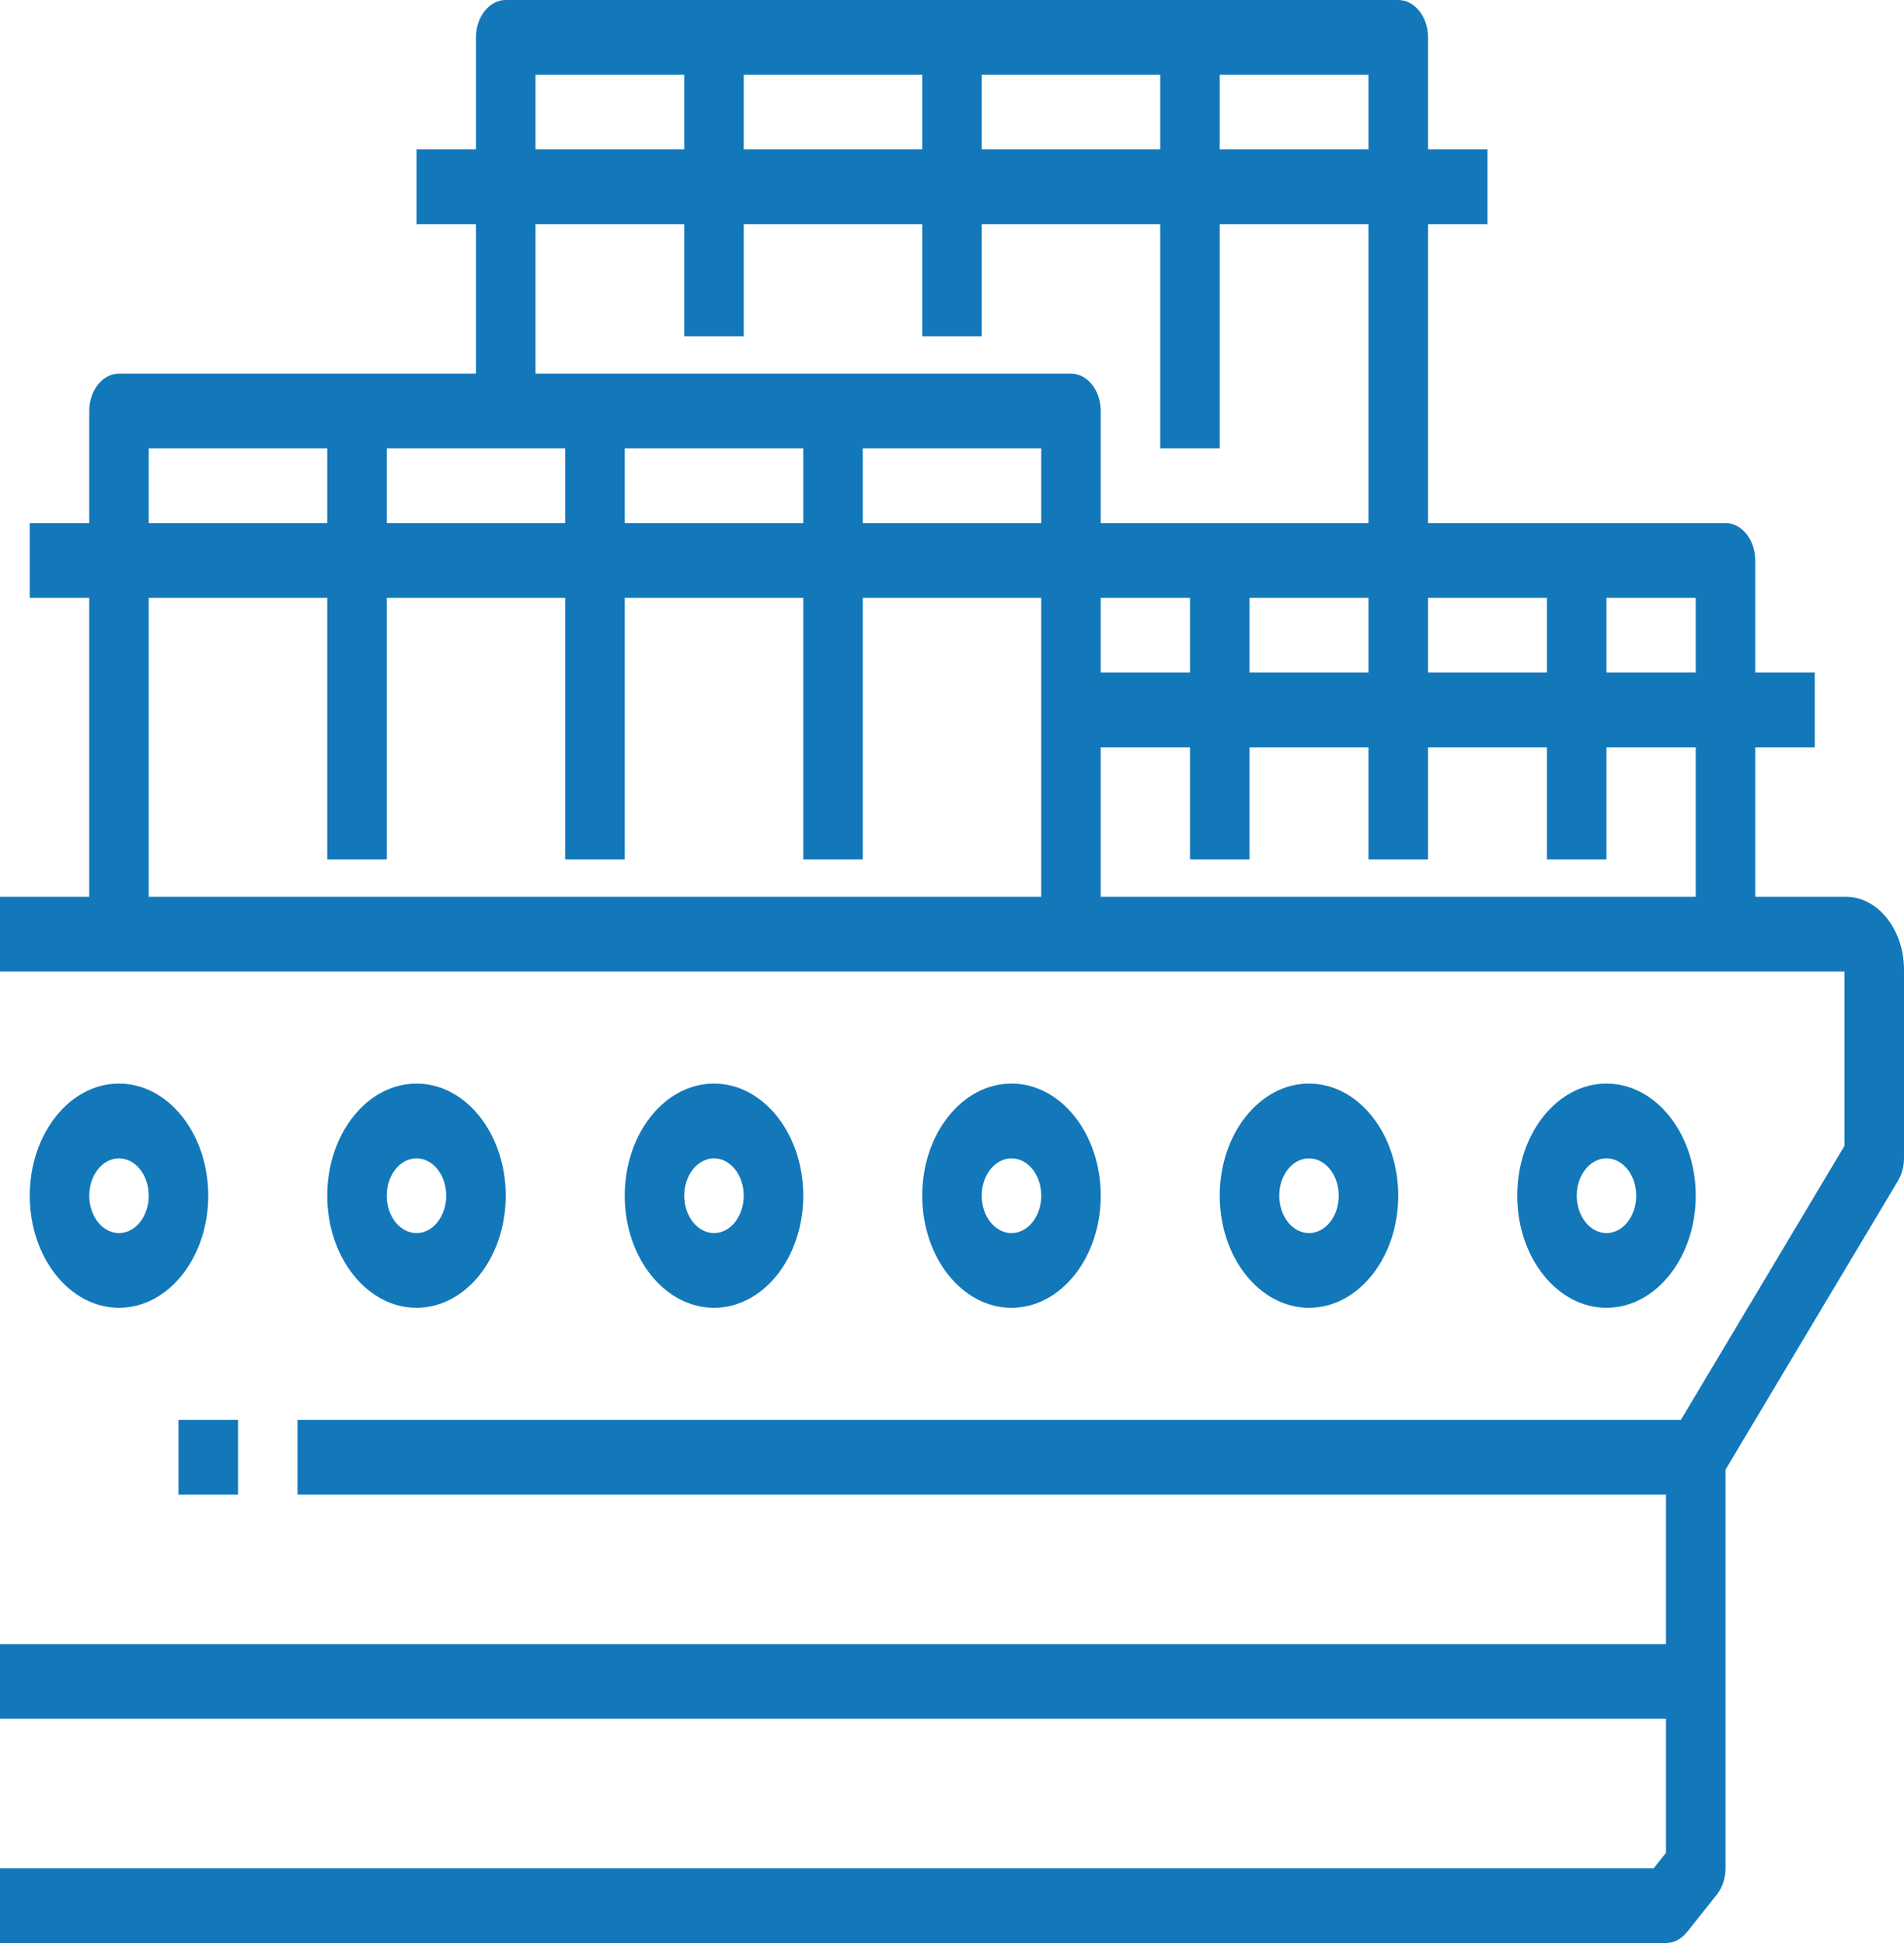 <?xml version="1.0" encoding="UTF-8"?> <svg xmlns="http://www.w3.org/2000/svg" width="49" height="50" viewBox="0 0 49 50" fill="none"> <path d="M47.468 23.077H45.172V19.231H46.703V17.308H45.172V14.423C45.172 13.892 44.829 13.461 44.406 13.461H36.75V5.769H38.281V3.846H36.75V0.962C36.75 0.431 36.407 0 35.984 0H13.015C12.593 0 12.25 0.431 12.25 0.962V3.846H10.719V5.769H12.25V9.615H3.062C2.64 9.615 2.297 10.046 2.297 10.577V13.461H0.766V15.384H2.297V23.077H0V25H3.062H27.562H47.468V29.487L43.258 36.538H7.656V38.461H42.875V42.307H0V44.23H42.875V47.679L42.558 48.077H0V50H42.875C43.078 50 43.272 49.898 43.416 49.718L44.182 48.756C44.325 48.576 44.406 48.332 44.406 48.077V37.82L48.846 30.384C48.946 30.218 49 30.016 49 29.808V25C49 24.973 49 24.947 49 24.92C48.982 23.88 48.297 23.055 47.468 23.077ZM43.64 23.077H28.328V19.231H30.625V22.115H32.156V19.231H35.218V22.115H36.75V19.231H39.812V22.115H41.343V19.231H43.64V23.077ZM16.078 11.538H20.672V13.461H16.078V11.538ZM14.547 13.461H9.953V11.538H14.547V13.461ZM22.203 11.538H26.797V13.461H22.203V11.538ZM35.218 17.308H32.156V15.384H35.218V17.308ZM36.75 15.384H39.812V17.308H36.75V15.384ZM30.625 17.308H28.328V15.384H30.625V17.308ZM43.64 17.308H41.343V15.384H43.64V17.308ZM35.218 3.846H31.39V1.923H35.218V3.846ZM25.265 1.923H29.859V3.846H25.265V1.923ZM23.734 3.846H19.14V1.923H23.734V3.846ZM13.781 1.923H17.609V3.846H13.781V1.923ZM13.781 5.769H17.609V8.654H19.14V5.769H23.734V8.654H25.265V5.769H29.859V11.538H31.39V5.769H35.218V13.461H28.328V10.577C28.328 10.046 27.985 9.615 27.562 9.615H13.781V5.769ZM3.828 11.538H8.422V13.461H3.828V11.538ZM3.828 23.077V15.384H8.422V22.115H9.953V15.384H14.547V22.115H16.078V15.384H20.672V22.115H22.203V15.384H26.797V23.077H3.828Z" fill="#1278B9"></path> <path d="M6.125 36.538H4.594V38.461H6.125V36.538Z" fill="#1278B9"></path> <path d="M43.64 30.769C43.64 29.176 42.612 27.884 41.343 27.884C40.075 27.884 39.047 29.176 39.047 30.769C39.047 32.362 40.075 33.654 41.343 33.654C42.612 33.654 43.64 32.362 43.64 30.769ZM40.578 30.769C40.578 30.238 40.921 29.808 41.343 29.808C41.766 29.808 42.109 30.238 42.109 30.769C42.109 31.3 41.766 31.731 41.343 31.731C40.921 31.731 40.578 31.3 40.578 30.769Z" fill="#1278B9"></path> <path d="M35.984 30.769C35.984 29.176 34.956 27.884 33.687 27.884C32.419 27.884 31.39 29.176 31.39 30.769C31.39 32.362 32.419 33.654 33.687 33.654C34.956 33.654 35.984 32.362 35.984 30.769ZM32.922 30.769C32.922 30.238 33.264 29.808 33.687 29.808C34.11 29.808 34.453 30.238 34.453 30.769C34.453 31.3 34.11 31.731 33.687 31.731C33.264 31.731 32.922 31.3 32.922 30.769Z" fill="#1278B9"></path> <path d="M28.328 30.769C28.328 29.176 27.3 27.884 26.031 27.884C24.762 27.884 23.734 29.176 23.734 30.769C23.734 32.362 24.762 33.654 26.031 33.654C27.3 33.654 28.328 32.362 28.328 30.769ZM25.265 30.769C25.265 30.238 25.608 29.808 26.031 29.808C26.454 29.808 26.797 30.238 26.797 30.769C26.797 31.3 26.454 31.731 26.031 31.731C25.608 31.731 25.265 31.3 25.265 30.769Z" fill="#1278B9"></path> <path d="M20.672 30.769C20.672 29.176 19.643 27.884 18.375 27.884C17.106 27.884 16.078 29.176 16.078 30.769C16.078 32.362 17.106 33.654 18.375 33.654C19.643 33.654 20.672 32.362 20.672 30.769ZM17.609 30.769C17.609 30.238 17.952 29.808 18.375 29.808C18.798 29.808 19.14 30.238 19.14 30.769C19.14 31.3 18.798 31.731 18.375 31.731C17.952 31.731 17.609 31.3 17.609 30.769Z" fill="#1278B9"></path> <path d="M13.015 30.769C13.015 29.176 11.987 27.884 10.719 27.884C9.45 27.884 8.422 29.176 8.422 30.769C8.422 32.362 9.45 33.654 10.719 33.654C11.987 33.654 13.015 32.362 13.015 30.769ZM9.953 30.769C9.953 30.238 10.296 29.808 10.719 29.808C11.142 29.808 11.484 30.238 11.484 30.769C11.484 31.3 11.142 31.731 10.719 31.731C10.296 31.731 9.953 31.3 9.953 30.769Z" fill="#1278B9"></path> <path d="M3.062 27.884C1.794 27.884 0.766 29.176 0.766 30.769C0.766 32.362 1.794 33.654 3.062 33.654C4.331 33.654 5.359 32.362 5.359 30.769C5.359 29.176 4.331 27.884 3.062 27.884ZM3.062 31.731C2.64 31.731 2.297 31.3 2.297 30.769C2.297 30.238 2.64 29.808 3.062 29.808C3.485 29.808 3.828 30.238 3.828 30.769C3.828 31.3 3.485 31.731 3.062 31.731Z" fill="#1278B9"></path> </svg> 